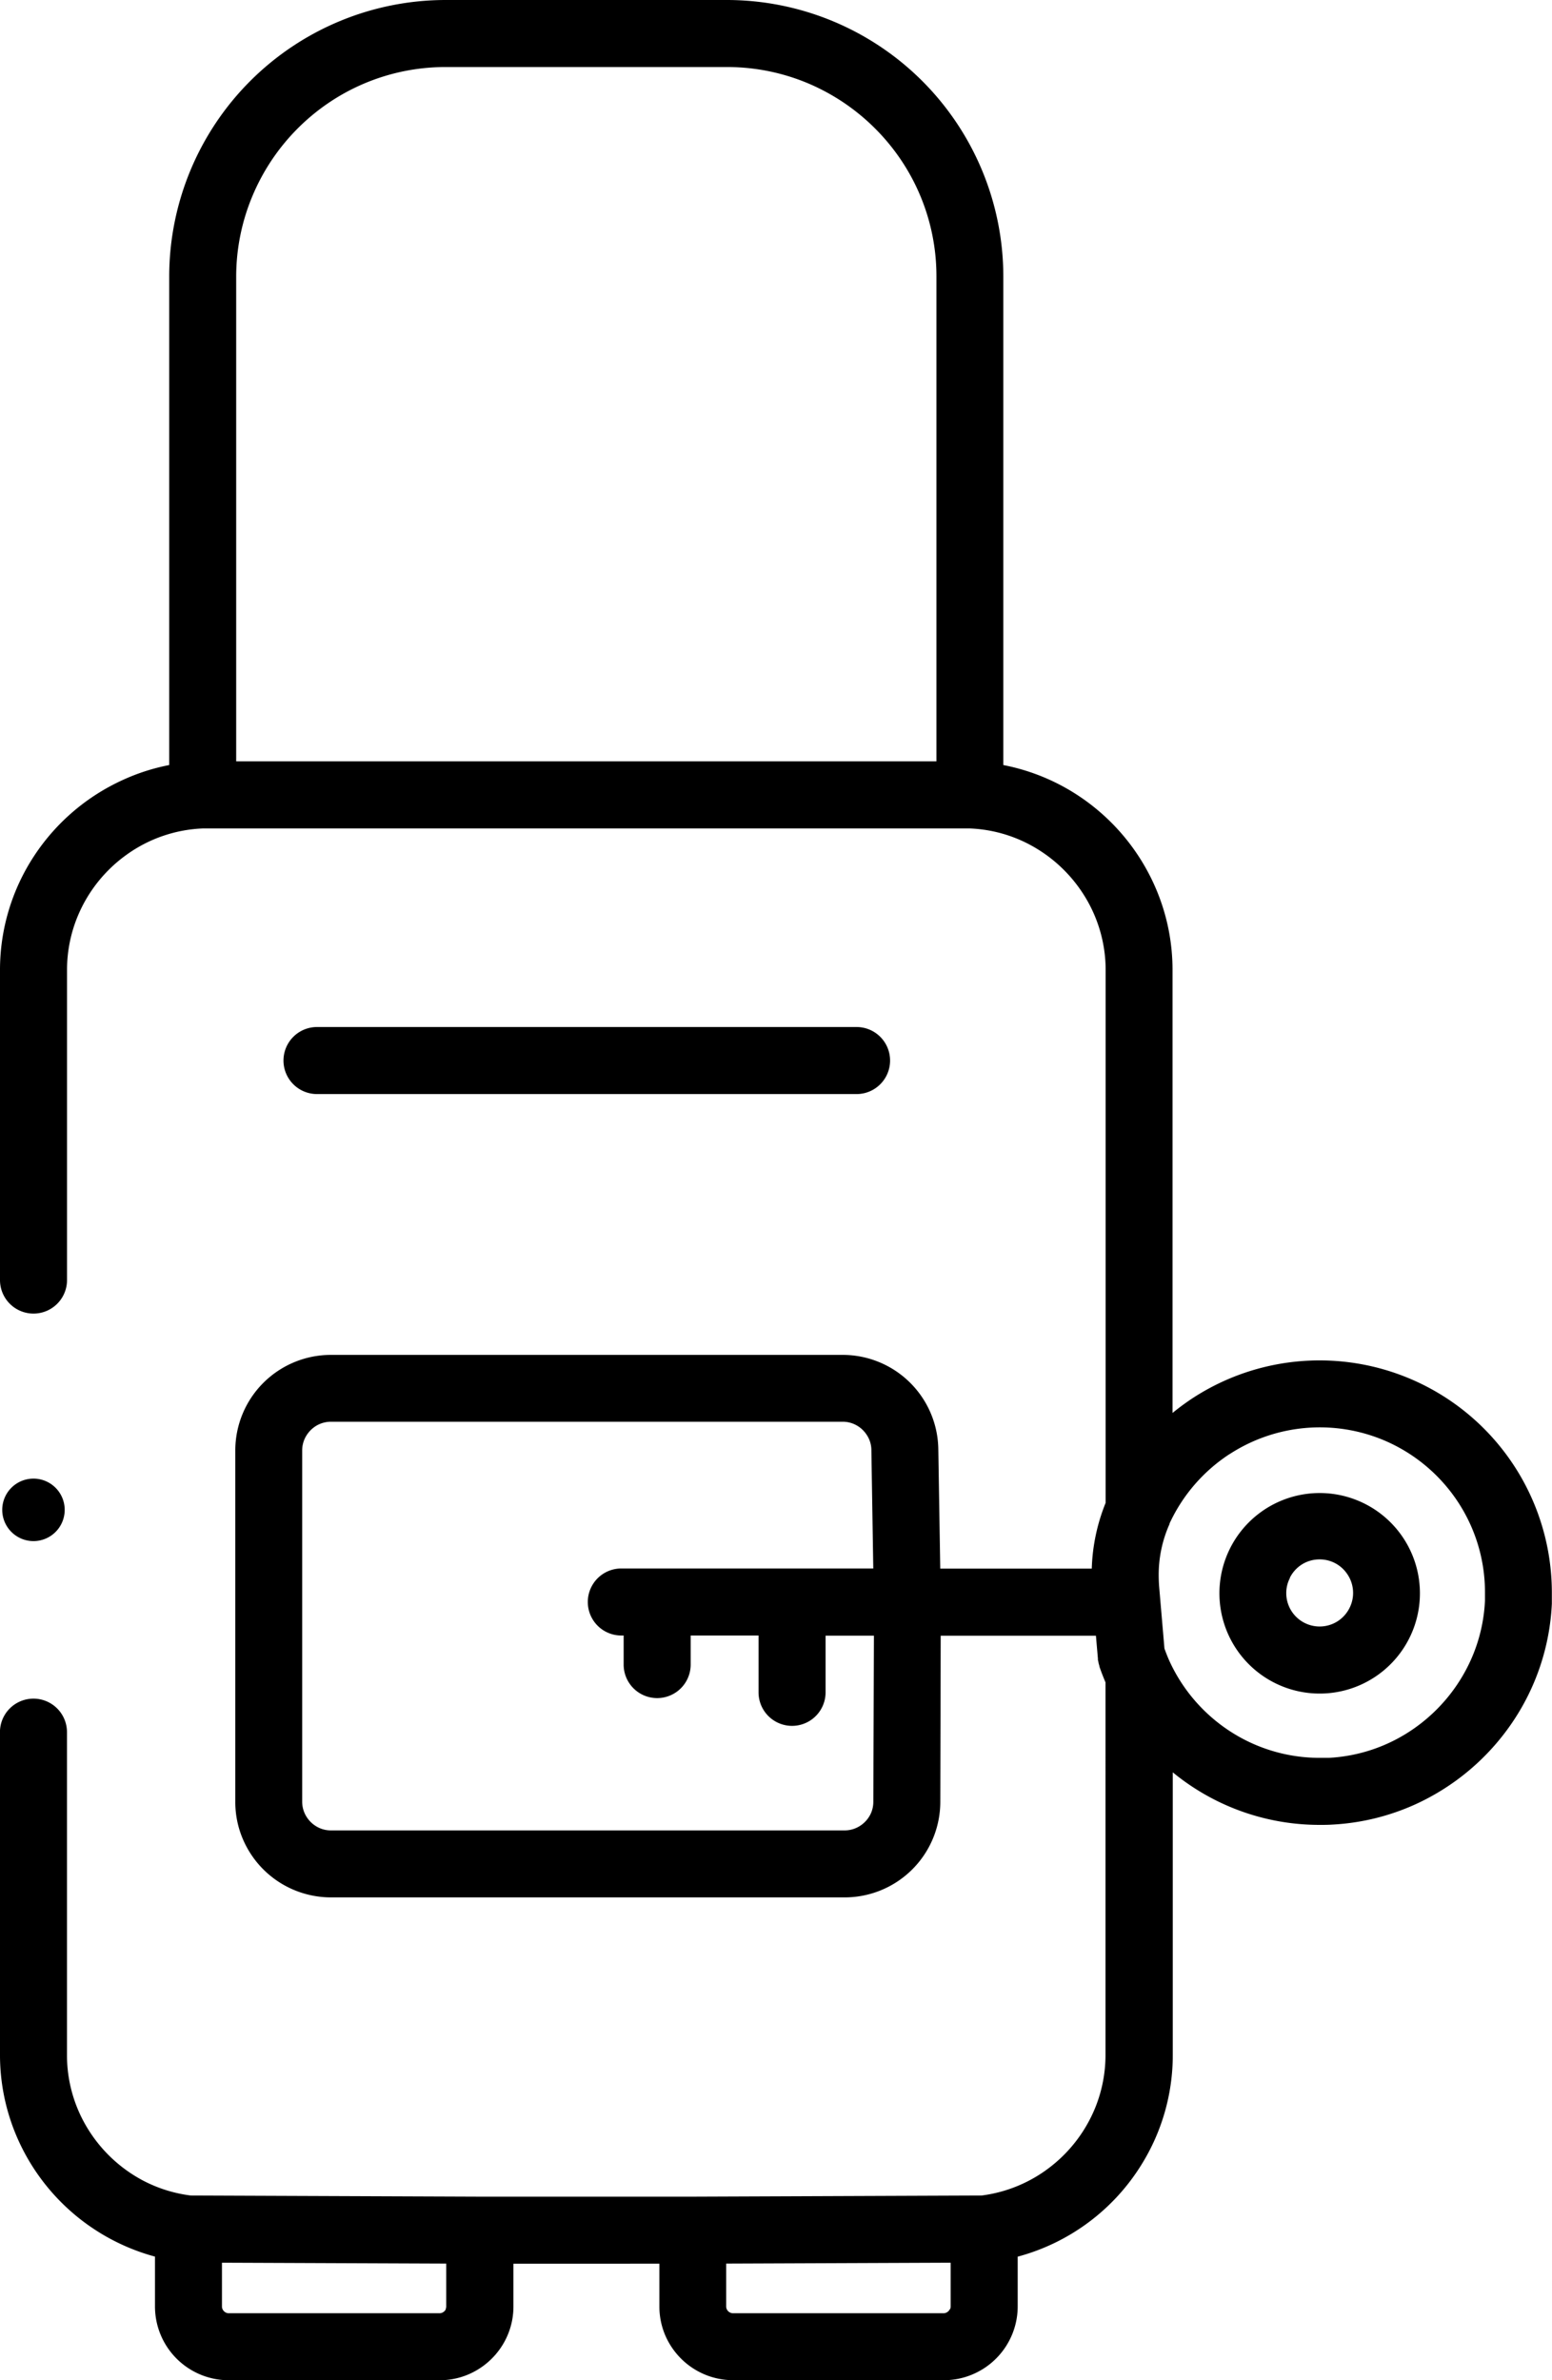 <svg id="left-luggage" xmlns="http://www.w3.org/2000/svg" width="31.304" height="48" viewBox="0 0 31.304 48">
  <path id="Path_2592" data-name="Path 2592" d="M19.66,30.693a.676.676,0,0,0,0-1.352H8.777a.676.676,0,1,0,0,1.352Z" transform="translate(-2.383 -8.63)"/>
  <path id="Path_2593" data-name="Path 2593" d="M8.994,46.564a.142.142,0,0,1-.051.061.138.138,0,0,1-.074.024H4.612a.122.122,0,0,1-.051-.011.138.138,0,0,1-.061-.051.129.129,0,0,1-.023-.074V45.63L9,45.648v.865a.121.121,0,0,1-.011.051m10.171,0a.144.144,0,0,1-.052.061.134.134,0,0,1-.073.024H14.783a.119.119,0,0,1-.051-.011.143.143,0,0,1-.062-.051.135.135,0,0,1-.023-.074v-.865l4.528-.018v.883a.133.133,0,0,1-.01.051m2.867-14.442h0m-4.417,4.213a.571.571,0,0,1-.045.224.587.587,0,0,1-.21.253.57.57,0,0,1-.322.1H6.672a.559.559,0,0,1-.221-.045.586.586,0,0,1-.256-.211.57.57,0,0,1-.1-.318V29.249a.575.575,0,0,1,.045-.222.6.6,0,0,1,.21-.256.575.575,0,0,1,.319-.1H17a.562.562,0,0,1,.221.045.58.58,0,0,1,.255.211.559.559,0,0,1,.1.318v.011l.038,2.374H12.532a.676.676,0,0,0,0,1.352h.047v.586a.676.676,0,0,0,1.352,0v-.586H15.3v1.146a.676.676,0,1,0,1.352,0V32.985h.975ZM24.8,29.325a3.338,3.338,0,0,1,3.117-.279,3.349,3.349,0,0,1,1.467,1.208,3.31,3.31,0,0,1,.568,1.862c0,.054,0,.107,0,.161a3.281,3.281,0,0,1-.286,1.2,3.377,3.377,0,0,1-1.144,1.379,3.294,3.294,0,0,1-1.72.593c-.06,0-.12,0-.179,0a3.311,3.311,0,0,1-1.821-.541,3.355,3.355,0,0,1-1.209-1.4h0c-.039-.085-.073-.173-.106-.263l-.106-1.237h0c-.006-.078-.01-.157-.01-.235a2.508,2.508,0,0,1,.218-1.038h0l0-.01h0a3.349,3.349,0,0,1,1.209-1.4M5.1,3.933A4.251,4.251,0,0,1,6.629,2.074a4.2,4.2,0,0,1,2.359-.722h5.677a4.205,4.205,0,0,1,1.642.332,4.263,4.263,0,0,1,1.86,1.532,4.2,4.2,0,0,1,.721,2.359v9.778H4.764V5.575A4.206,4.206,0,0,1,5.1,3.933m-5.1,31V41.44a4.178,4.178,0,0,0,.289,1.528,4.238,4.238,0,0,0,2.837,2.539v1.005A1.488,1.488,0,0,0,4.612,48H8.869a1.476,1.476,0,0,0,.58-.118,1.5,1.5,0,0,0,.652-.538,1.477,1.477,0,0,0,.255-.832v-.862H13.3v.862a1.479,1.479,0,0,0,.117.58,1.5,1.5,0,0,0,.538.652,1.488,1.488,0,0,0,.832.255H19.04a1.473,1.473,0,0,0,.579-.118,1.489,1.489,0,0,0,.908-1.369V45.508a4.219,4.219,0,0,0,2.5-1.861,4.181,4.181,0,0,0,.628-2.206v-5.7a4.661,4.661,0,0,0,2.968,1.06c.083,0,.165,0,.249-.006a4.642,4.642,0,0,0,1.686-.413,4.736,4.736,0,0,0,1.922-1.613,4.65,4.65,0,0,0,.821-2.428c0-.076,0-.15,0-.224a4.685,4.685,0,0,0-7.243-3.923,4.882,4.882,0,0,0-.408.3V19.561a4.172,4.172,0,0,0-.32-1.605,4.242,4.242,0,0,0-1.469-1.835,4.192,4.192,0,0,0-1.624-.693V5.575A5.58,5.58,0,0,0,14.665,0H8.988A5.579,5.579,0,0,0,3.413,5.575v9.853a4.117,4.117,0,0,0-.934.3A4.239,4.239,0,0,0,.694,17.252,4.184,4.184,0,0,0,0,19.561v6.253a.676.676,0,1,0,1.352,0V19.561a2.827,2.827,0,0,1,.216-1.086,2.883,2.883,0,0,1,1-1.249,2.825,2.825,0,0,1,1.535-.52H19.548a2.814,2.814,0,0,1,1.067.251A2.9,2.9,0,0,1,21.831,18a2.834,2.834,0,0,1,.47,1.566V30.306a3.838,3.838,0,0,0-.28,1.327H18.965l-.039-2.4A1.929,1.929,0,0,0,17,27.323H6.672a1.928,1.928,0,0,0-1.926,1.926v7.087a1.9,1.9,0,0,0,.152.75,1.932,1.932,0,0,0,1.773,1.177H17.038a1.929,1.929,0,0,0,1.928-1.924l.008-3.353h3.131l.04.462v.011c0,.013,0,.025.006.038s0,.021.006.032,0,.02.007.03l.011.038,0,.01c.037.109.079.215.123.32V41.44a2.829,2.829,0,0,1-.195,1.034,2.89,2.89,0,0,1-.911,1.219,2.841,2.841,0,0,1-1.393.582l-5.832.023H9.683l-5.835-.023a2.835,2.835,0,0,1-.96-.3,2.9,2.9,0,0,1-1.111-1.037,2.83,2.83,0,0,1-.426-1.5V34.931a.676.676,0,0,0-1.352,0Z"/>
  <path id="Path_2594" data-name="Path 2594" d="M36.266,44.352v0a.678.678,0,0,1,.244-.267.668.668,0,0,1,.356-.1.668.668,0,0,1,.559.3.67.67,0,0,1,.115.376.662.662,0,0,1-.053.262.68.68,0,0,1-.245.3.673.673,0,0,1-.744.006h0a.672.672,0,0,1-.306-.565.657.657,0,0,1,.072-.3m-.5,2a2.022,2.022,0,1,0-.667-.716,2.021,2.021,0,0,0,.667.716" transform="translate(-10.248 -12.538)"/>
  <path id="Path_2595" data-name="Path 2595" d="M35.154,44.2h0Z" transform="translate(-10.339 -12.999)"/>
  <path id="Path_2596" data-name="Path 2596" d="M36.146,47.9h0Z" transform="translate(-10.631 -14.089)"/>
  <path id="Path_2597" data-name="Path 2597" d="M.694,43.5a.63.63,0,1,0-.63-.63.631.631,0,0,0,.63.63" transform="translate(-0.019 -12.422)"/>
</svg>
